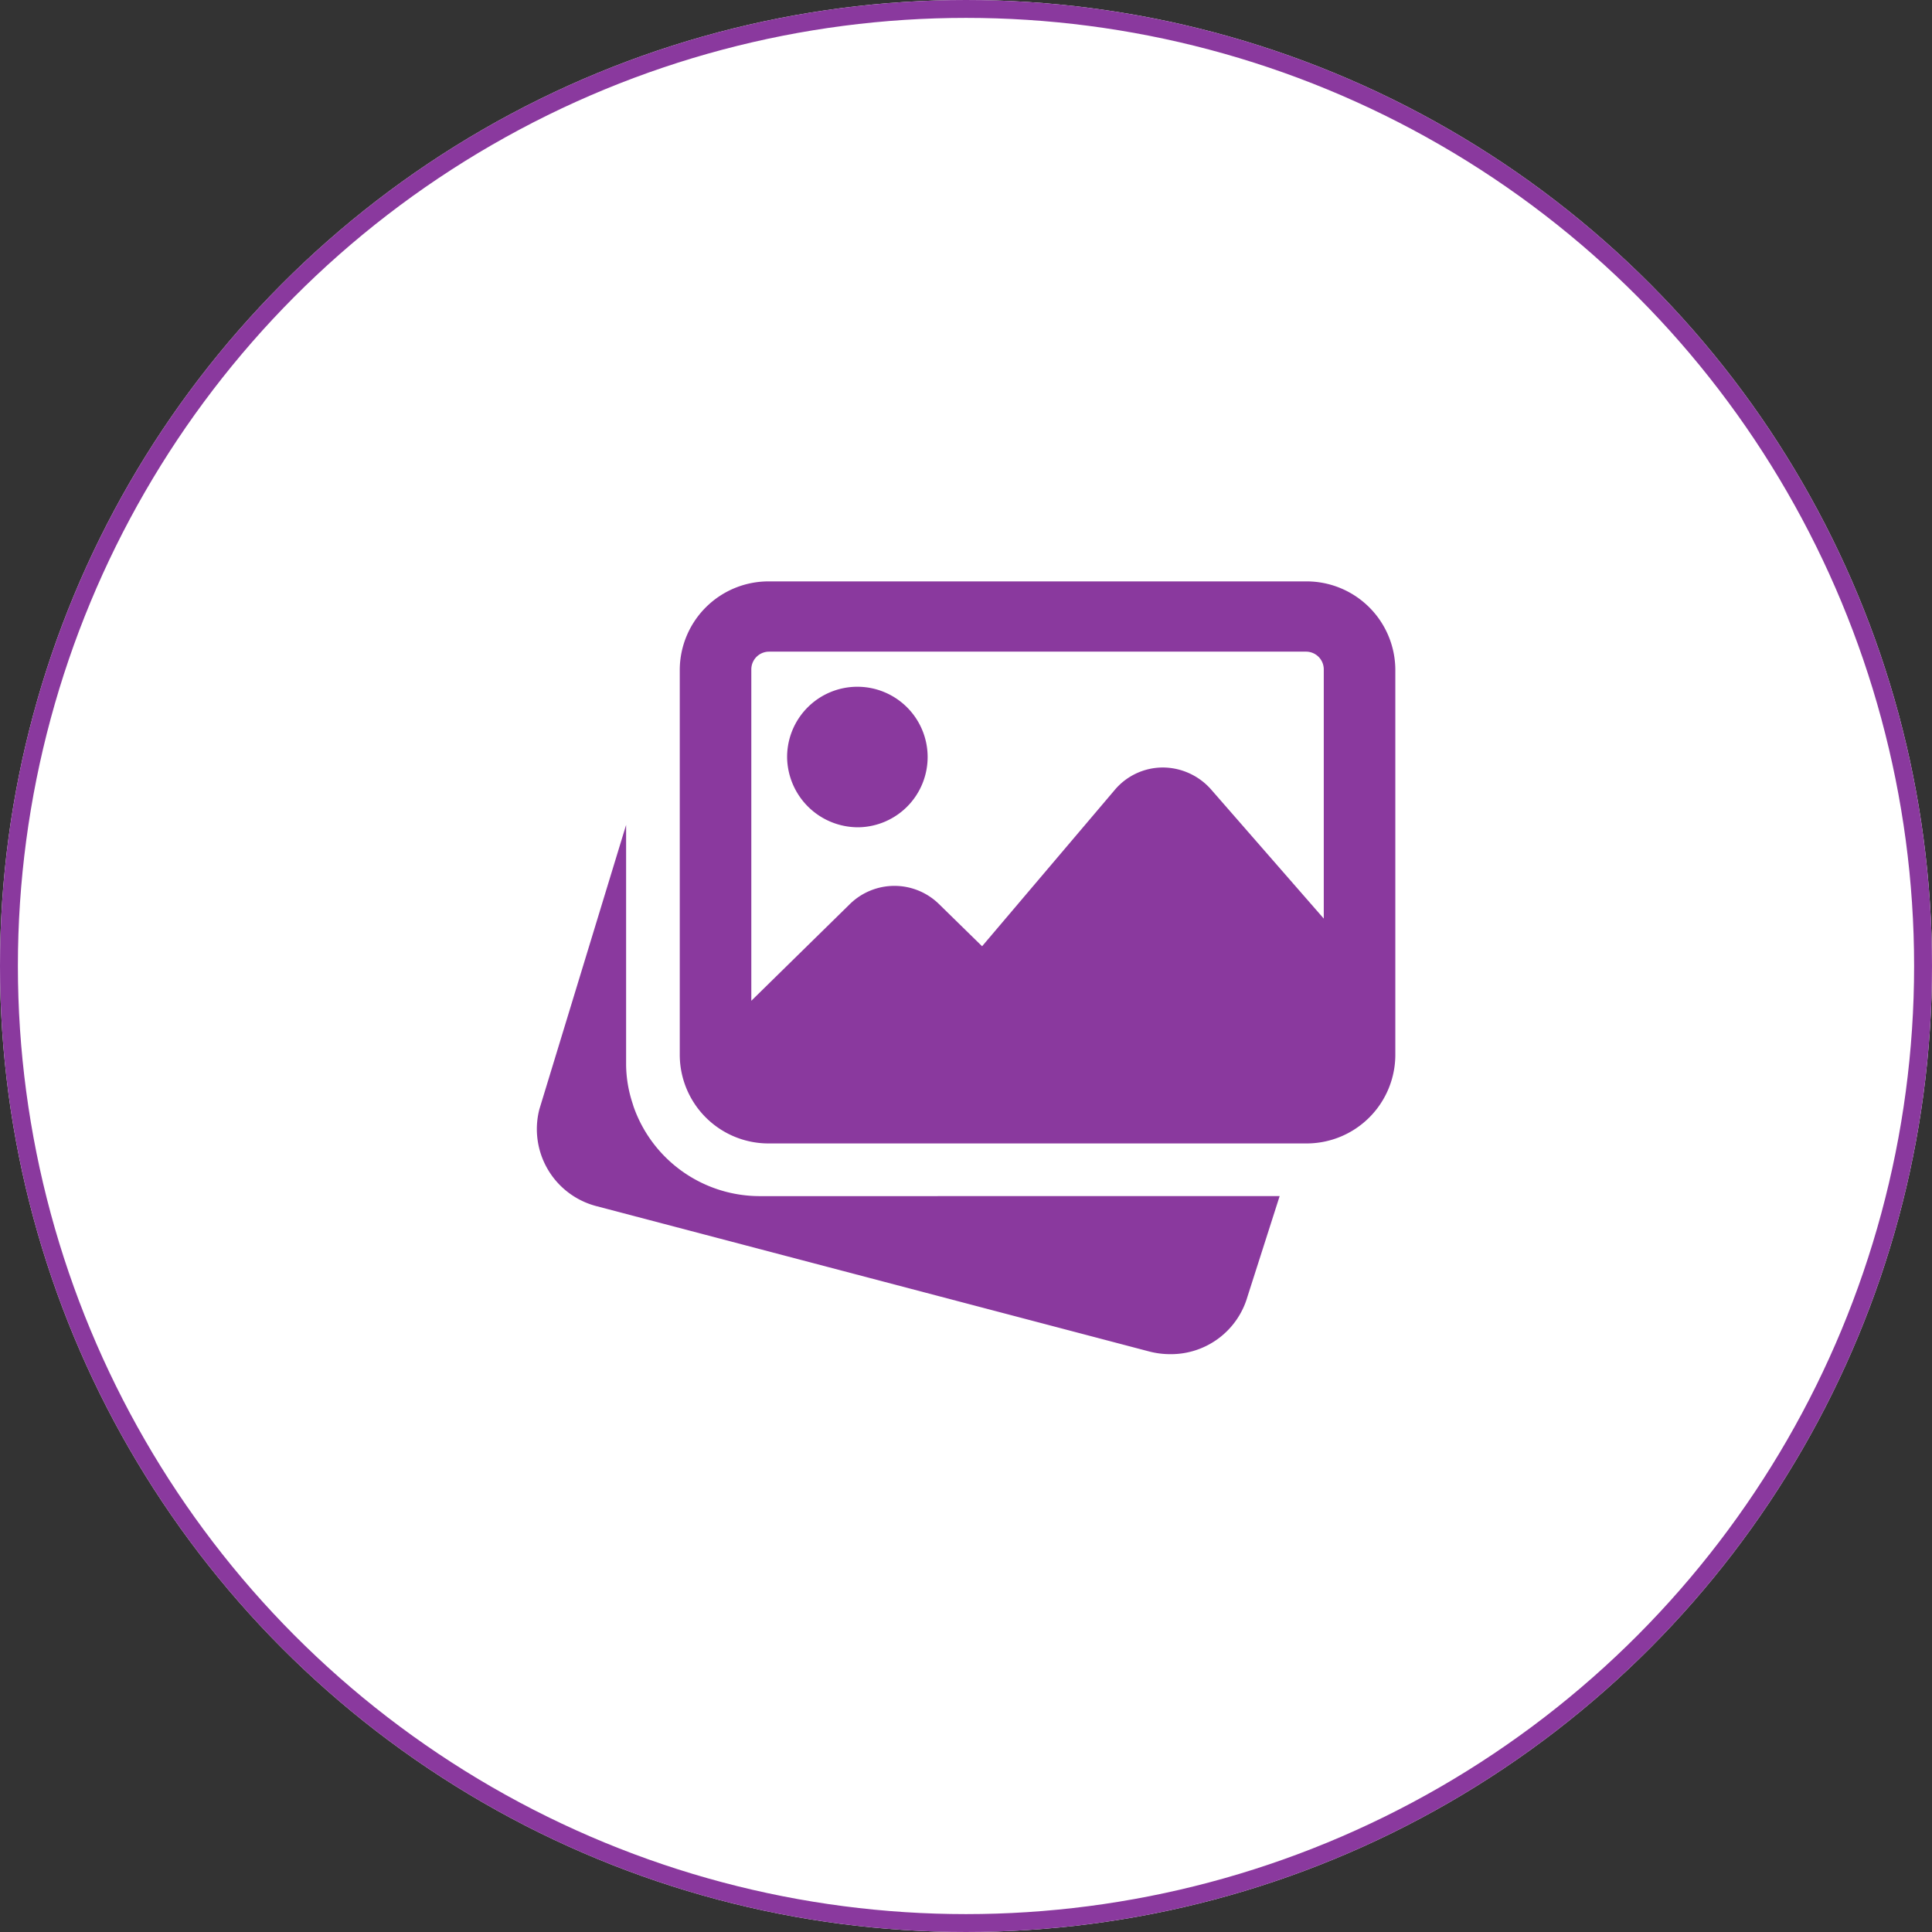 <svg xmlns="http://www.w3.org/2000/svg" width="216" height="216" viewBox="0 0 216 216"><rect x="0" y="0" width="216" height="216" fill="#333333" stroke="none"/><defs><style>.a{fill:#fff;stroke:#8a399e;stroke-width:2px;}.b{fill:#8a399e;}.c{stroke:none;}.d{fill:none;}</style></defs><g transform="translate(-120 -4966)"><g class="a" transform="translate(120 4966)"><circle class="c" cx="108" cy="108" r="108"/><circle class="d" cx="108" cy="108" r="107"/></g><g transform="translate(180 5009.056)"><path class="b" d="M25,211.045A14.957,14.957,0,0,1,10.83,201.026l-.14-.452A14.092,14.092,0,0,1,10,196.318V169.541l-9.7,31.8a8.9,8.9,0,0,0,6.368,10.82l61.854,16.263a9.329,9.329,0,0,0,2.3.29,8.9,8.9,0,0,0,8.644-6.421l3.6-11.251Z" transform="translate(0 -120.373)"/><path class="b" d="M157.033,101.529a7.856,7.856,0,1,0-8-7.855A7.936,7.936,0,0,0,157.033,101.529Z" transform="translate(-121.034 -52.094)"/><path class="b" d="M155.157,21.944h-60a9.925,9.925,0,0,0-10,9.819v43.2a9.925,9.925,0,0,0,10,9.819h60a9.925,9.925,0,0,0,10-9.819v-43.2A9.925,9.925,0,0,0,155.157,21.944Zm-60,7.855h60a1.983,1.983,0,0,1,2,1.964v27.88L144.522,45.166a7.221,7.221,0,0,0-5.365-2.415,7.043,7.043,0,0,0-5.344,2.478L118.957,62.736,114.117,58a7.114,7.114,0,0,0-9.92,0L93.156,68.832V31.763A1.983,1.983,0,0,1,95.156,29.8Z" transform="translate(-69.158)"/></g></g></svg>